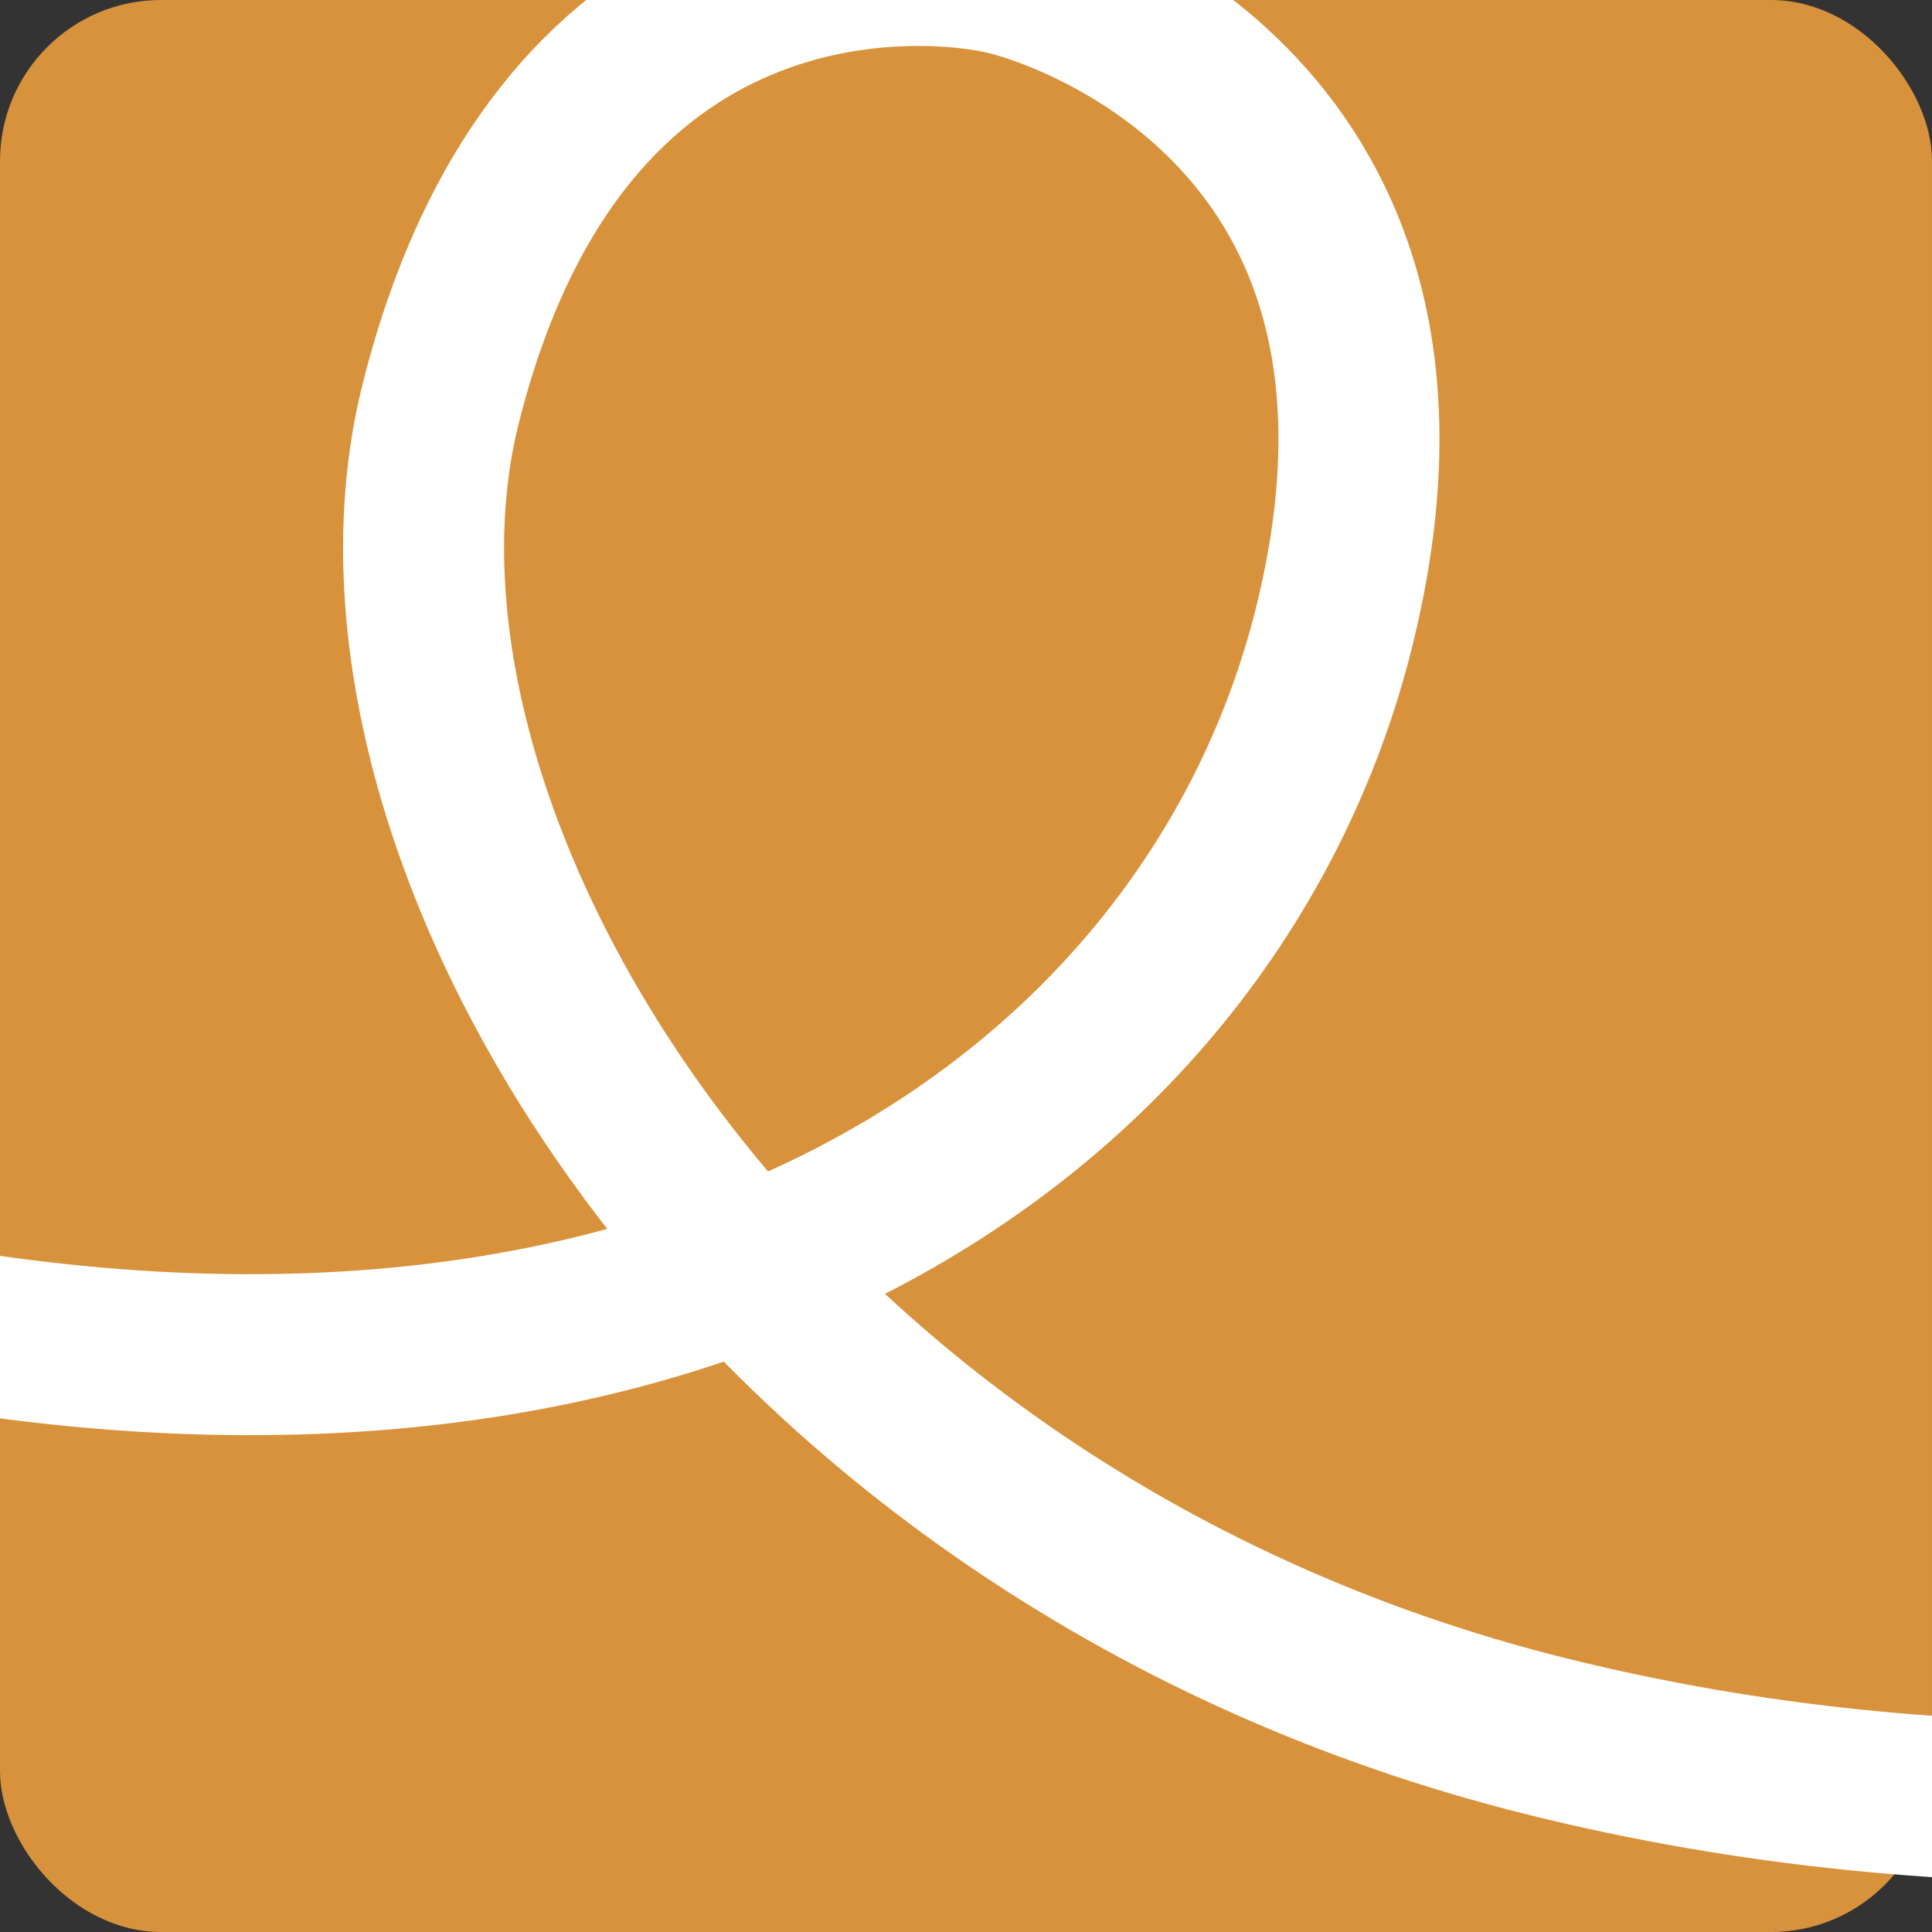 <svg xmlns="http://www.w3.org/2000/svg" version="1.1" xmlns:xlink="http://www.w3.org/1999/xlink" xmlns:svgjs="http://svgjs.com/svgjs" width="48" height="48"><rect width="100%" height="100%" fill="#333333" stroke="none"/><svg width="48" height="48" viewBox="0 0 48 48" fill="none" xmlns="http://www.w3.org/2000/svg">
<g clip-path="url(#clip0_8507_24444)">
<rect width="48" height="48" rx="4" fill="#D8923C"></rect>
<path d="M-6 32.057C16.2 37.595 30.062 27.942 33.141 15.599C36.22 3.256 26.962 -0.146 25.059 -0.62C23.156 -1.095 13.96 -2.042 10.941 10.061C8.247 20.861 18.737 38.228 38.4 43.133C59 48.272 79.5 40.133 76.5 34.5" stroke="white" stroke-width="4"></path>
</g>
<defs>
<clipPath id="SvgjsClipPath1000">
<rect width="48" height="48" fill="white"></rect>
</clipPath>
</defs>
</svg><style>@media (prefers-color-scheme: light) { :root { filter: none; } }
</style></svg>